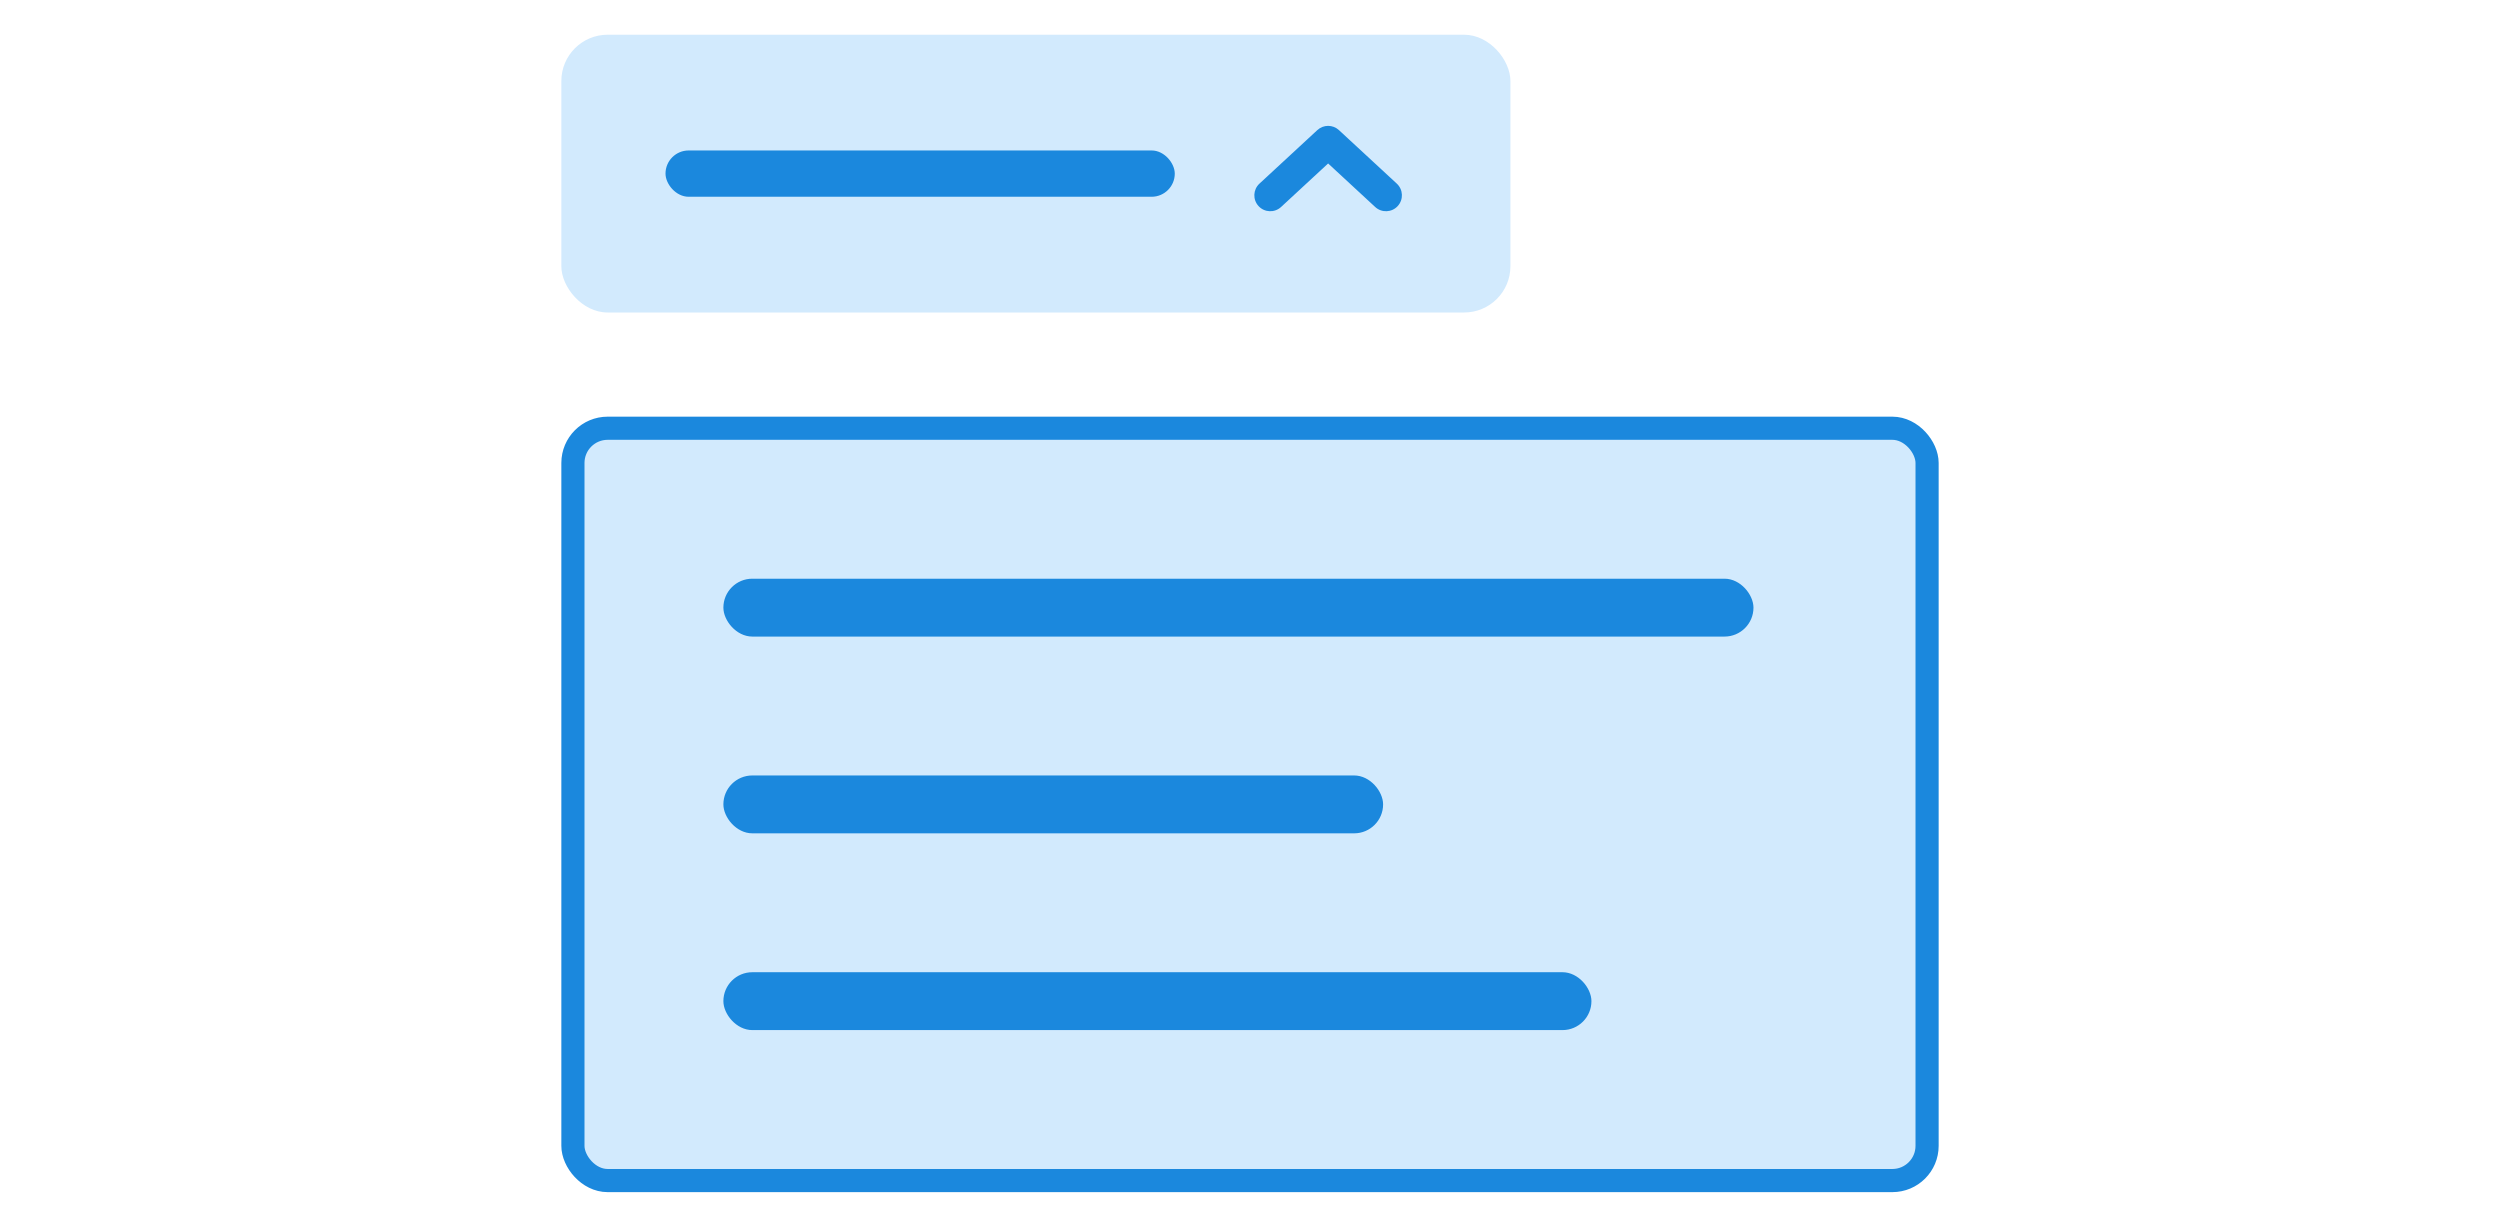 <svg width="216" height="106" viewBox="0 0 216 106" fill="none" xmlns="http://www.w3.org/2000/svg">
<rect x="49.5" y="37" width="117" height="65" rx="3" fill="#D2EAFD"/>
<rect x="49.5" y="37" width="117" height="65" rx="3" stroke="#1B88DD" stroke-width="2"/>
<rect x="62.5" y="50" width="89" height="5" rx="2.5" fill="#1B88DD"/>
<rect x="62.5" y="67" width="57" height="5" rx="2.5" fill="#1B88DD"/>
<rect x="62.5" y="84" width="75" height="5" rx="2.5" fill="#1B88DD"/>
<rect x="48.5" y="3" width="82" height="24" rx="4" fill="#D2EAFD"/>
<rect x="57.5" y="13" width="44" height="4" rx="2" fill="#1B88DD"/>
<path fill-rule="evenodd" clip-rule="evenodd" d="M120.759 17.809C120.244 18.366 119.374 18.4 118.816 17.884L114.75 14.123L110.684 17.884C110.126 18.4 109.256 18.366 108.741 17.809C108.225 17.251 108.259 16.381 108.816 15.866L113.817 11.241C114.344 10.753 115.157 10.753 115.684 11.241L120.684 15.866C121.241 16.381 121.275 17.251 120.759 17.809Z" fill="#1B88DD"/>
</svg>
